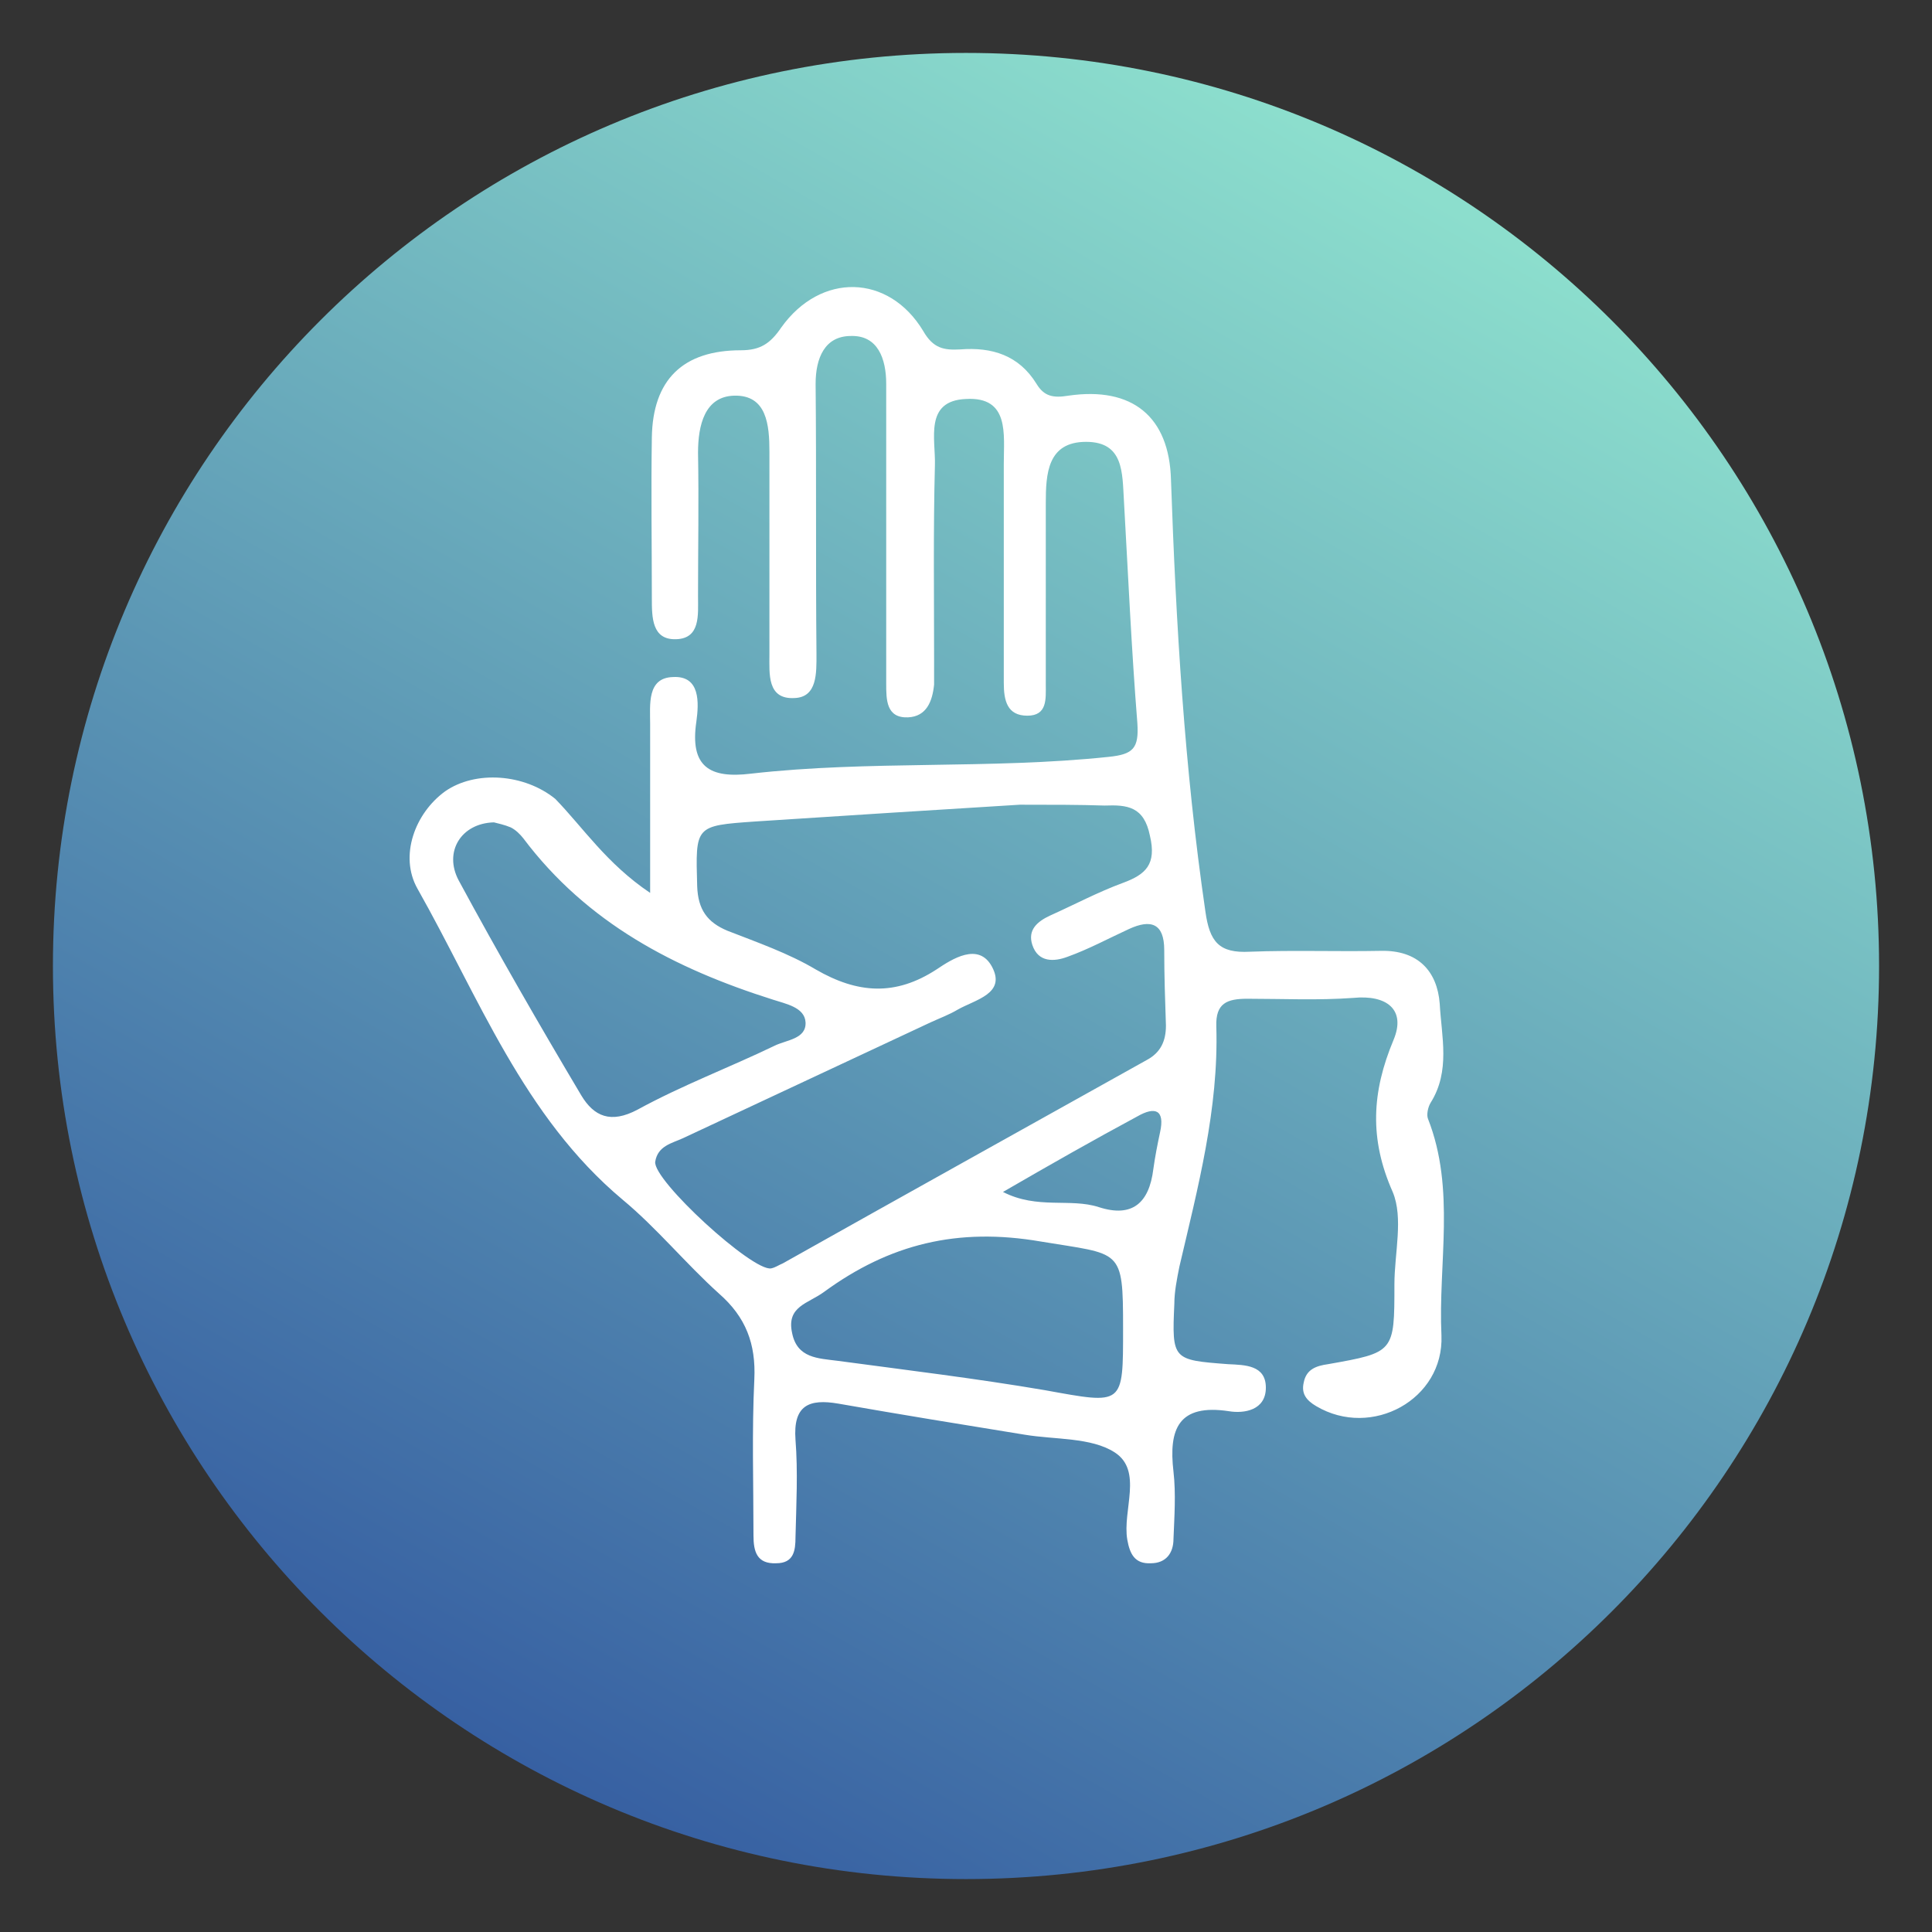 <?xml version="1.0" encoding="UTF-8"?>
<svg xmlns="http://www.w3.org/2000/svg" xmlns:xlink="http://www.w3.org/1999/xlink" width="150px" height="150px" viewBox="0 0 150 150" version="1.1">
<rect x="0" y="0" width="150" height="150" fill="#333333" stroke="none"/>
<defs>
<clipPath id="clip1">
  <path d="M 4 4 L 146 4 L 146 146 L 4 146 Z M 4 4 "/>
</clipPath>
<clipPath id="clip2">
  <path d="M 145.891 75 C 145.891 35.848 114.152 4.109 75 4.109 C 35.848 4.109 4.109 35.848 4.109 75 C 4.109 114.152 35.848 145.891 75 145.891 C 114.152 145.891 145.891 114.152 145.891 75 Z M 145.891 75 "/>
</clipPath>
<linearGradient id="linear0" gradientUnits="userSpaceOnUse" x1="2448.624" y1="-718.015" x2="2450.435" y2="-718.015" gradientTransform="matrix(39.137,-67.787,-67.787,-39.137,-144464.419,138020.819)">
<stop offset="0" style="stop-color:rgb(21.569%,37.647%,63.529%);stop-opacity:1;"/>
<stop offset="1" style="stop-color:rgb(54.902%,87.059%,80.392%);stop-opacity:1;"/>
</linearGradient>
</defs>
<g id="surface1">
<g clip-path="url(#clip1)" clip-rule="nonzero">
<g clip-path="url(#clip2)" clip-rule="nonzero">
<path style=" stroke:none;fill-rule:nonzero;fill:url(#linear0);" d="M -57.262 110.414 L 39.586 -57.262 L 207.262 39.586 L 110.414 207.262 Z M -57.262 110.414 "/>
</g>
</g>
<path style=" stroke:none;fill-rule:nonzero;fill:rgb(100%,100%,100%);fill-opacity:1;" d="M 50.477 69.324 C 50.477 64.5 50.477 60.391 50.477 56.219 C 50.477 54.719 50.219 52.629 52.238 52.566 C 54.391 52.434 54.262 54.586 54.066 56.023 C 53.543 59.543 55.109 60.457 58.305 60.066 C 67.5 59.023 76.824 59.738 86.086 58.762 C 87.977 58.566 88.434 58.109 88.305 56.152 C 87.848 50.414 87.586 44.609 87.262 38.871 C 87.129 36.719 87.262 34.305 84.324 34.305 C 81.324 34.305 81.195 36.781 81.195 39.066 C 81.195 43.762 81.195 48.457 81.195 53.152 C 81.195 54.262 81.324 55.566 79.762 55.566 C 78.195 55.566 77.934 54.391 77.934 53.023 C 77.934 47.348 77.934 41.676 77.934 36 C 77.934 33.719 78.391 30.781 75 30.977 C 71.738 31.109 72.652 34.109 72.586 36.129 C 72.457 41.152 72.523 46.176 72.523 51.195 C 72.523 51.848 72.523 52.5 72.523 53.152 C 72.391 54.457 71.934 55.629 70.5 55.695 C 68.805 55.762 68.805 54.324 68.805 53.086 C 68.805 49.371 68.805 45.652 68.805 41.934 C 68.805 37.891 68.805 33.848 68.805 29.805 C 68.805 27.848 68.152 26.023 66.066 26.086 C 64.043 26.086 63.324 27.781 63.324 29.805 C 63.391 36.781 63.324 43.762 63.391 50.805 C 63.391 52.238 63.457 54.129 61.695 54.195 C 59.543 54.324 59.738 52.305 59.738 50.805 C 59.738 45.586 59.738 40.305 59.738 35.086 C 59.738 33 59.543 30.652 57 30.719 C 54.719 30.781 54.195 33 54.195 35.152 C 54.262 38.871 54.195 42.586 54.195 46.305 C 54.195 47.738 54.391 49.566 52.5 49.629 C 50.609 49.695 50.609 47.934 50.609 46.434 C 50.609 42.262 50.543 38.152 50.609 33.977 C 50.676 29.477 53.023 27.195 57.523 27.195 C 59.023 27.195 59.805 26.676 60.652 25.434 C 63.719 21.129 69 21.262 71.676 25.695 C 72.457 27.066 73.305 27.195 74.543 27.129 C 77.023 26.934 79.109 27.586 80.477 29.805 C 81.066 30.781 81.781 30.914 82.957 30.719 C 87.914 30 90.781 32.348 90.914 37.238 C 91.305 48.457 91.957 59.609 93.586 70.762 C 93.914 73.109 94.629 74.023 97.043 73.891 C 100.434 73.762 103.824 73.891 107.219 73.824 C 110.086 73.762 111.586 75.391 111.781 77.934 C 111.914 80.477 112.629 83.152 111.066 85.629 C 110.871 85.957 110.738 86.543 110.871 86.871 C 113.023 92.348 111.652 98.086 111.914 103.695 C 112.109 108.652 106.5 111.719 102.195 109.176 C 101.414 108.719 101.023 108.195 101.219 107.348 C 101.414 106.305 102.195 106.043 103.109 105.914 C 108.262 105 108.262 105 108.262 99.719 C 108.262 97.305 108.977 94.566 108.129 92.543 C 106.305 88.434 106.5 84.781 108.195 80.738 C 109.176 78.391 107.676 77.219 105.066 77.477 C 102.324 77.676 99.586 77.543 96.848 77.543 C 95.281 77.543 94.371 77.871 94.434 79.695 C 94.629 86.086 93 92.219 91.566 98.348 C 91.371 99.324 91.176 100.305 91.176 101.219 C 90.977 105.586 91.043 105.586 95.348 105.914 C 96.652 105.977 98.281 105.977 98.281 107.738 C 98.281 109.5 96.586 109.762 95.414 109.566 C 91.5 108.977 90.719 110.934 91.109 114.262 C 91.305 115.957 91.176 117.781 91.109 119.477 C 91.109 120.586 90.523 121.371 89.348 121.371 C 88.109 121.434 87.719 120.652 87.523 119.543 C 87.129 117.262 88.762 114.195 86.543 112.762 C 84.719 111.586 81.914 111.781 79.566 111.391 C 74.738 110.609 69.914 109.824 65.086 108.977 C 62.805 108.586 61.566 109.109 61.762 111.781 C 61.957 114.262 61.824 116.805 61.762 119.348 C 61.762 120.391 61.629 121.371 60.262 121.371 C 58.762 121.434 58.5 120.457 58.5 119.219 C 58.5 115.176 58.371 111.129 58.566 107.086 C 58.695 104.348 57.914 102.262 55.824 100.434 C 53.219 98.086 51 95.348 48.324 93.129 C 40.629 86.676 37.176 77.414 32.414 69 C 30.977 66.457 32.219 63.129 34.566 61.434 C 36.914 59.805 40.695 60.066 43.109 62.023 C 45.262 64.238 47.086 67.043 50.477 69.324 Z M 79.176 62.477 C 72.719 62.871 65.676 63.324 58.629 63.781 C 53.934 64.109 54 64.109 54.129 68.805 C 54.195 70.629 54.914 71.609 56.477 72.262 C 58.824 73.176 61.238 74.023 63.324 75.262 C 66.586 77.152 69.523 77.348 72.719 75.262 C 73.891 74.477 75.977 73.109 77.023 75.066 C 78.129 77.152 75.719 77.609 74.348 78.391 C 73.695 78.781 72.977 79.043 72.262 79.371 C 65.871 82.371 59.414 85.371 53.023 88.371 C 52.176 88.762 51.066 88.957 50.871 90.195 C 50.676 91.629 58.434 98.738 59.871 98.477 C 60.195 98.414 60.457 98.219 60.781 98.086 C 70.176 92.805 79.566 87.586 89.023 82.305 C 90.129 81.719 90.523 80.805 90.523 79.629 C 90.457 77.676 90.391 75.719 90.391 73.762 C 90.391 71.676 89.348 71.348 87.652 72.129 C 86.086 72.848 84.523 73.695 82.891 74.281 C 81.848 74.676 80.609 74.738 80.152 73.371 C 79.762 72.195 80.543 71.543 81.523 71.086 C 83.414 70.238 85.238 69.262 87.195 68.543 C 88.957 67.891 89.805 67.109 89.281 64.891 C 88.824 62.609 87.523 62.477 85.762 62.543 C 83.738 62.477 81.781 62.477 79.176 62.477 Z M 38.348 63.848 C 35.805 63.914 34.434 66.129 35.609 68.348 C 38.676 74.023 41.871 79.566 45.129 85.043 C 46.109 86.676 47.414 87.262 49.5 86.152 C 52.957 84.262 56.609 82.891 60.129 81.195 C 61.043 80.738 62.609 80.676 62.543 79.371 C 62.477 78.195 60.977 77.934 60 77.609 C 52.371 75.195 45.586 71.676 40.629 65.086 C 40.371 64.762 40.043 64.434 39.652 64.238 C 39.195 64.043 38.609 63.914 38.348 63.848 Z M 87.195 103.109 C 87.195 96.848 87.066 97.434 80.805 96.391 C 74.348 95.281 69.066 96.586 63.977 100.305 C 62.738 101.219 61.043 101.414 61.5 103.5 C 61.891 105.457 63.523 105.457 65.023 105.652 C 70.371 106.371 75.781 107.023 81.129 107.934 C 87.262 109.043 87.195 109.176 87.195 103.109 Z M 77.871 92.543 C 80.543 93.914 83.086 93 85.305 93.719 C 87.914 94.566 89.219 93.391 89.543 90.781 C 89.676 89.805 89.871 88.824 90.066 87.914 C 90.457 86.152 89.676 85.891 88.305 86.676 C 84.914 88.5 81.586 90.391 77.871 92.543 Z M 77.871 92.543 "/>
</g>
</svg>
